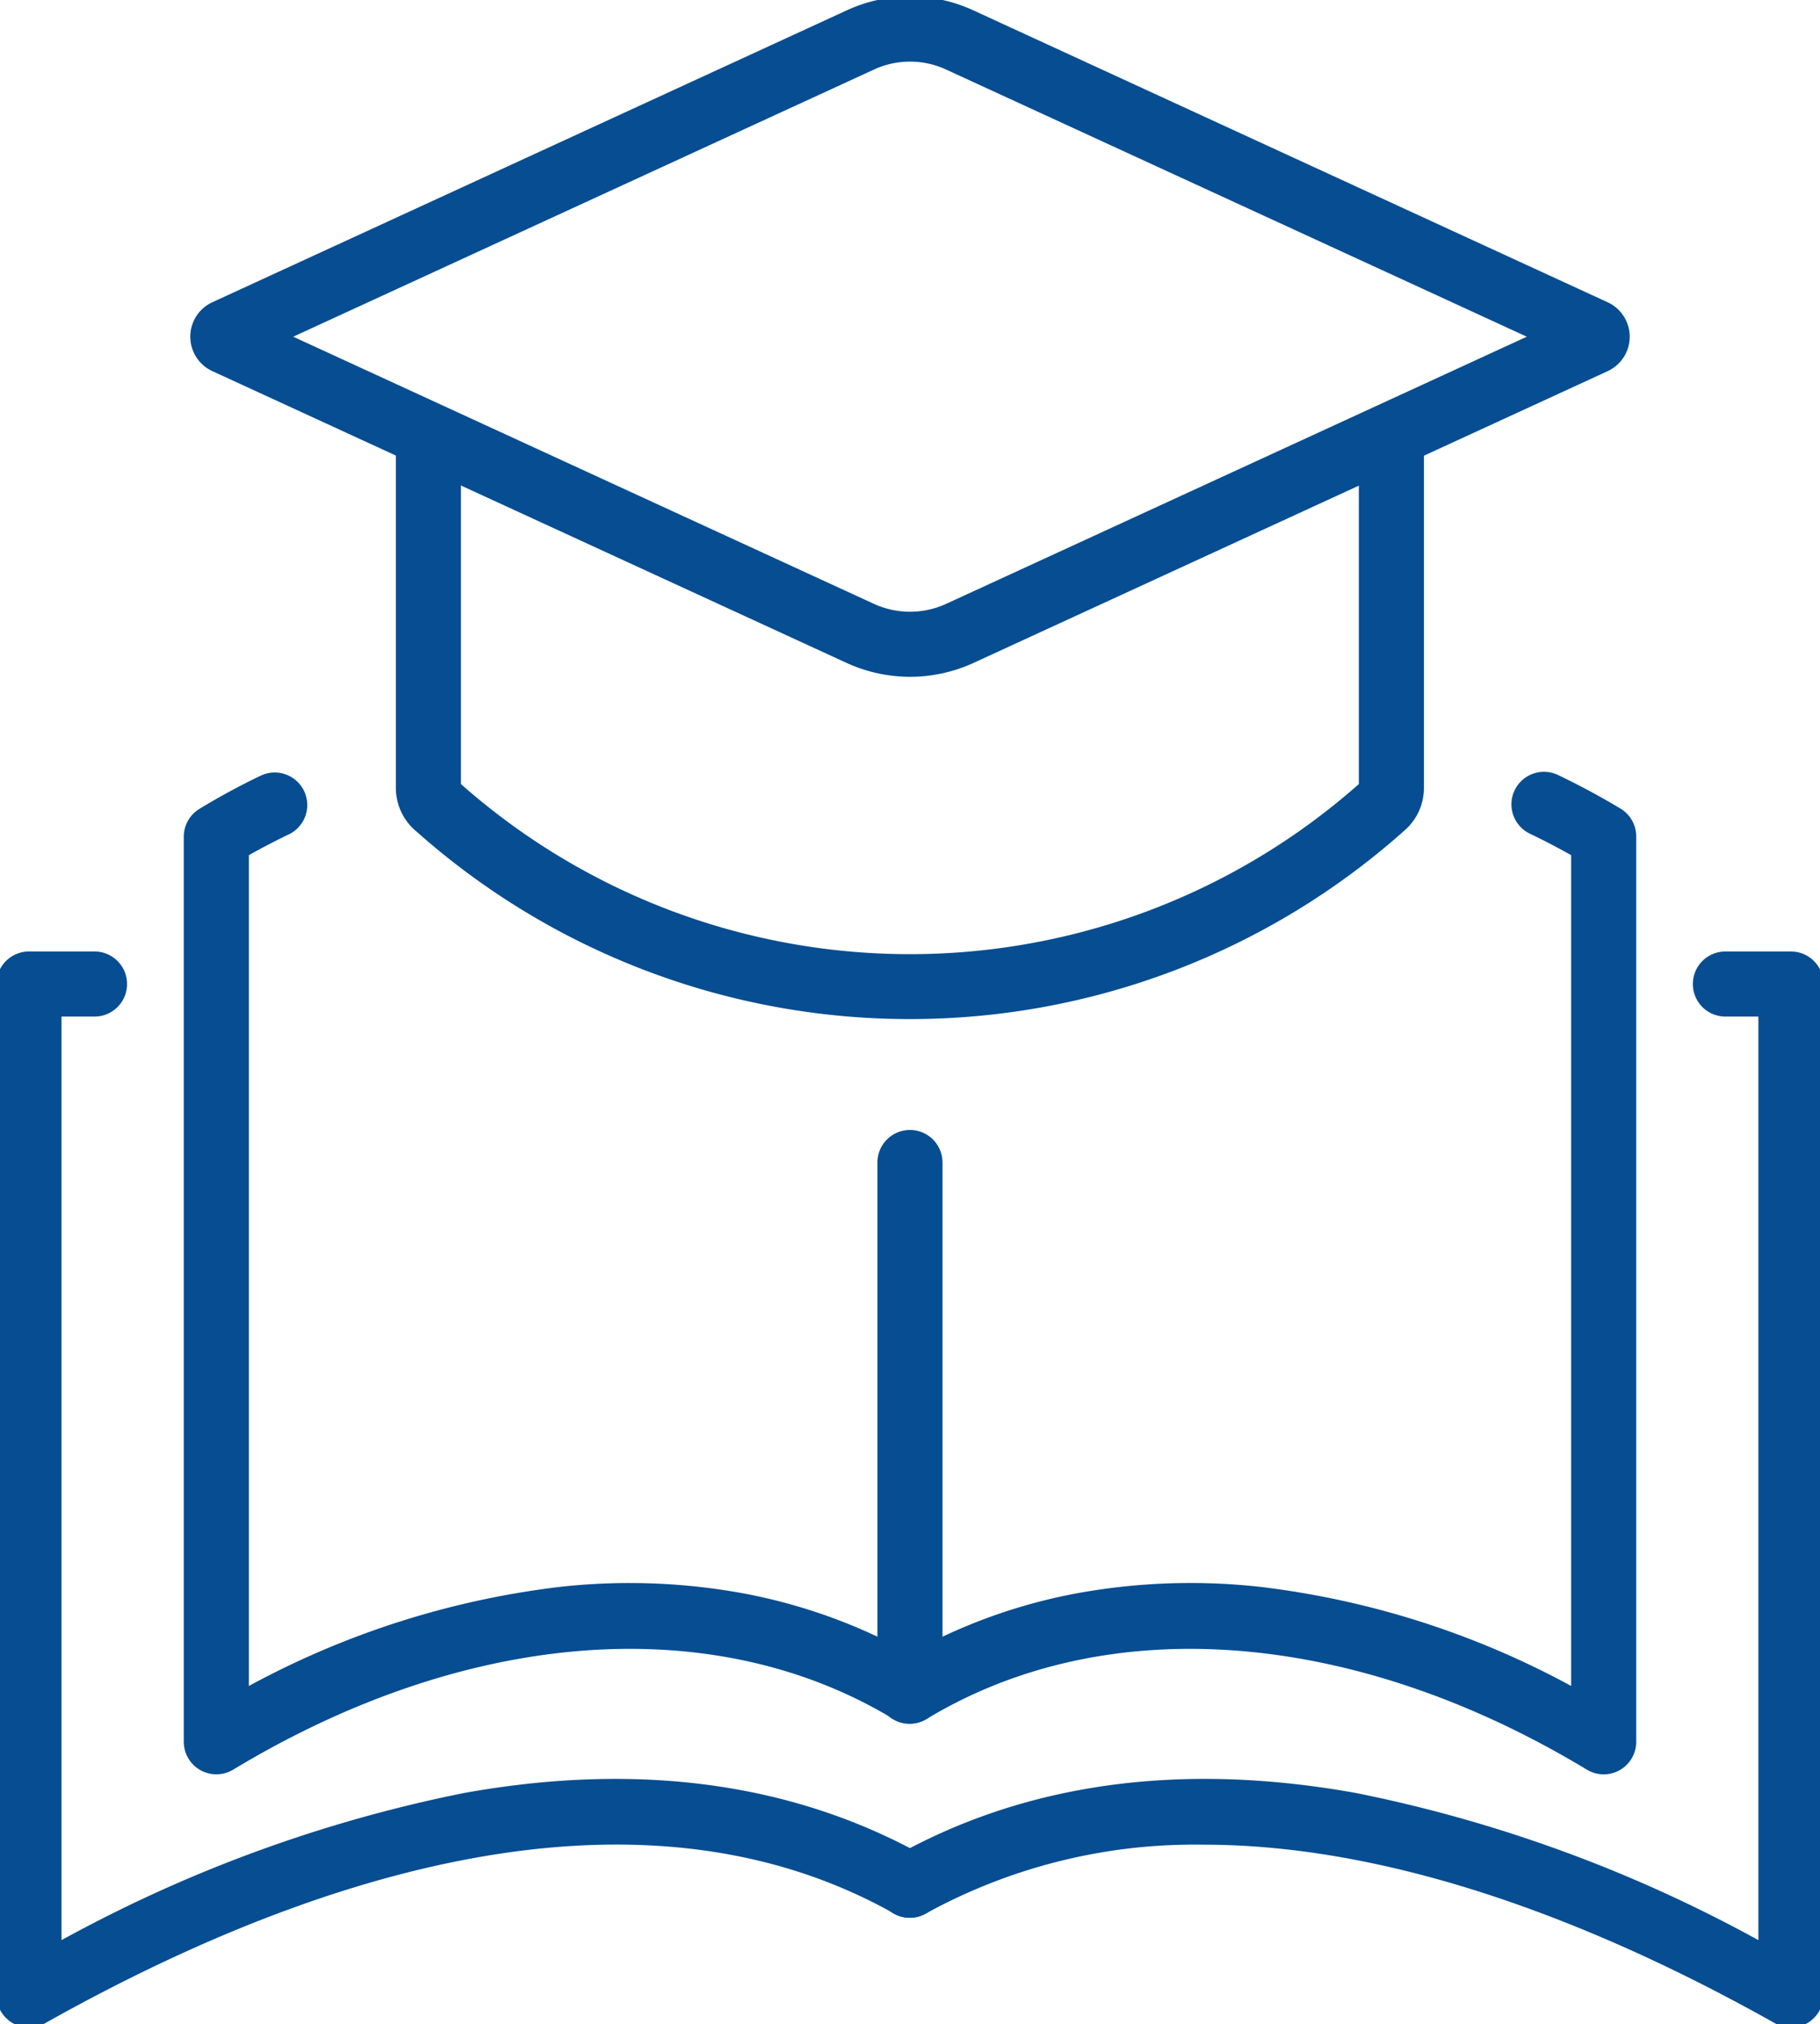<svg xmlns="http://www.w3.org/2000/svg" xmlns:xlink="http://www.w3.org/1999/xlink" width="83.898" height="93.295" viewBox="0 0 83.898 93.295"><defs><clipPath id="a"><rect width="83.898" height="93.295" fill="none" stroke="#074d91" stroke-width="3"/></clipPath></defs><g transform="translate(0 0)" clip-path="url(#a)"><path d="M26.038,30.412A34.215,34.215,0,0,1,3.216,21.7L3.2,21.69a2.621,2.621,0,0,1-.86-1.931V4a1.5,1.5,0,1,1,3,0V19.579a31.235,31.235,0,0,0,41.392,0V4a1.5,1.5,0,0,1,3,0V19.759a2.591,2.591,0,0,1-.881,1.946A34.215,34.215,0,0,1,26.038,30.412Z" transform="translate(15.908 16.562)" fill="#074d91"/><path d="M33.677,30.118a7.044,7.044,0,0,1-2.92-.638L1.522,16.031a1.748,1.748,0,0,1,0-3.181L30.756-.6A6.965,6.965,0,0,1,36.6-.6L65.83,12.851a1.748,1.748,0,0,1,0,3.181L36.6,29.48A7.044,7.044,0,0,1,33.677,30.118ZM5.244,14.441,32.01,26.754a4,4,0,0,0,3.335,0L62.109,14.441,35.343,2.128a3.965,3.965,0,0,0-3.331,0Z" transform="translate(8.273 1.079)" fill="#074d91"/><path d="M1.941,51.9a1.5,1.5,0,0,1-1.5-1.5V8.677A1.5,1.5,0,0,1,1.162,7.4,31.967,31.967,0,0,1,3.987,5.869,1.5,1.5,0,1,1,5.279,8.577c-.628.3-1.244.621-1.838.958V47.829A39.887,39.887,0,0,1,17.77,43.262a29.074,29.074,0,0,1,8.657.334,25.5,25.5,0,0,1,5.989,1.96V23.7a1.5,1.5,0,1,1,3,0V48.06a1.5,1.5,0,0,1-2.275,1.284C24.83,44.328,13.457,45.2,2.716,51.687A1.5,1.5,0,0,1,1.941,51.9Z" transform="translate(8.031 29.885)" fill="#074d91"/><path d="M40.141,51.927a1.5,1.5,0,0,1-.775-.216c-10.741-6.483-22.114-7.359-30.425-2.343A1.5,1.5,0,1,1,7.391,46.8a25.377,25.377,0,0,1,8.264-3.18,29.074,29.074,0,0,1,8.657-.334,39.887,39.887,0,0,1,14.329,4.567V9.559c-.621-.35-1.258-.682-1.9-.989a1.5,1.5,0,0,1,1.294-2.707c.981.469,1.95.99,2.878,1.547A1.5,1.5,0,0,1,41.641,8.7V50.427a1.5,1.5,0,0,1-1.5,1.5Z" transform="translate(33.786 29.86)" fill="#074d91"/><path d="M.26,56.925a1.5,1.5,0,0,1-1.5-1.5V8.829a1.5,1.5,0,0,1,1.5-1.5H3.281a1.5,1.5,0,1,1,0,3H1.76V52.9A65.058,65.058,0,0,1,20.3,46.121c8.081-1.458,15.25-.47,21.307,2.937a1.5,1.5,0,1,1-1.471,2.615C27.679,44.667,11.976,50.557,1,56.732A1.5,1.5,0,0,1,.26,56.925Z" transform="translate(1.076 36.529)" fill="#074d91"/><path d="M48.776,56.925a1.5,1.5,0,0,1-.735-.193C40.6,52.549,30.992,48.5,21.7,48.5A25.717,25.717,0,0,0,8.9,51.672,1.5,1.5,0,1,1,7.43,49.057c6.057-3.406,13.226-4.394,21.307-2.937A65.058,65.058,0,0,1,47.276,52.9V10.329H45.755a1.5,1.5,0,1,1,0-3h3.021a1.5,1.5,0,0,1,1.5,1.5v46.6a1.5,1.5,0,0,1-1.5,1.5Z" transform="translate(33.782 36.529)" fill="#074d91"/></g></svg>